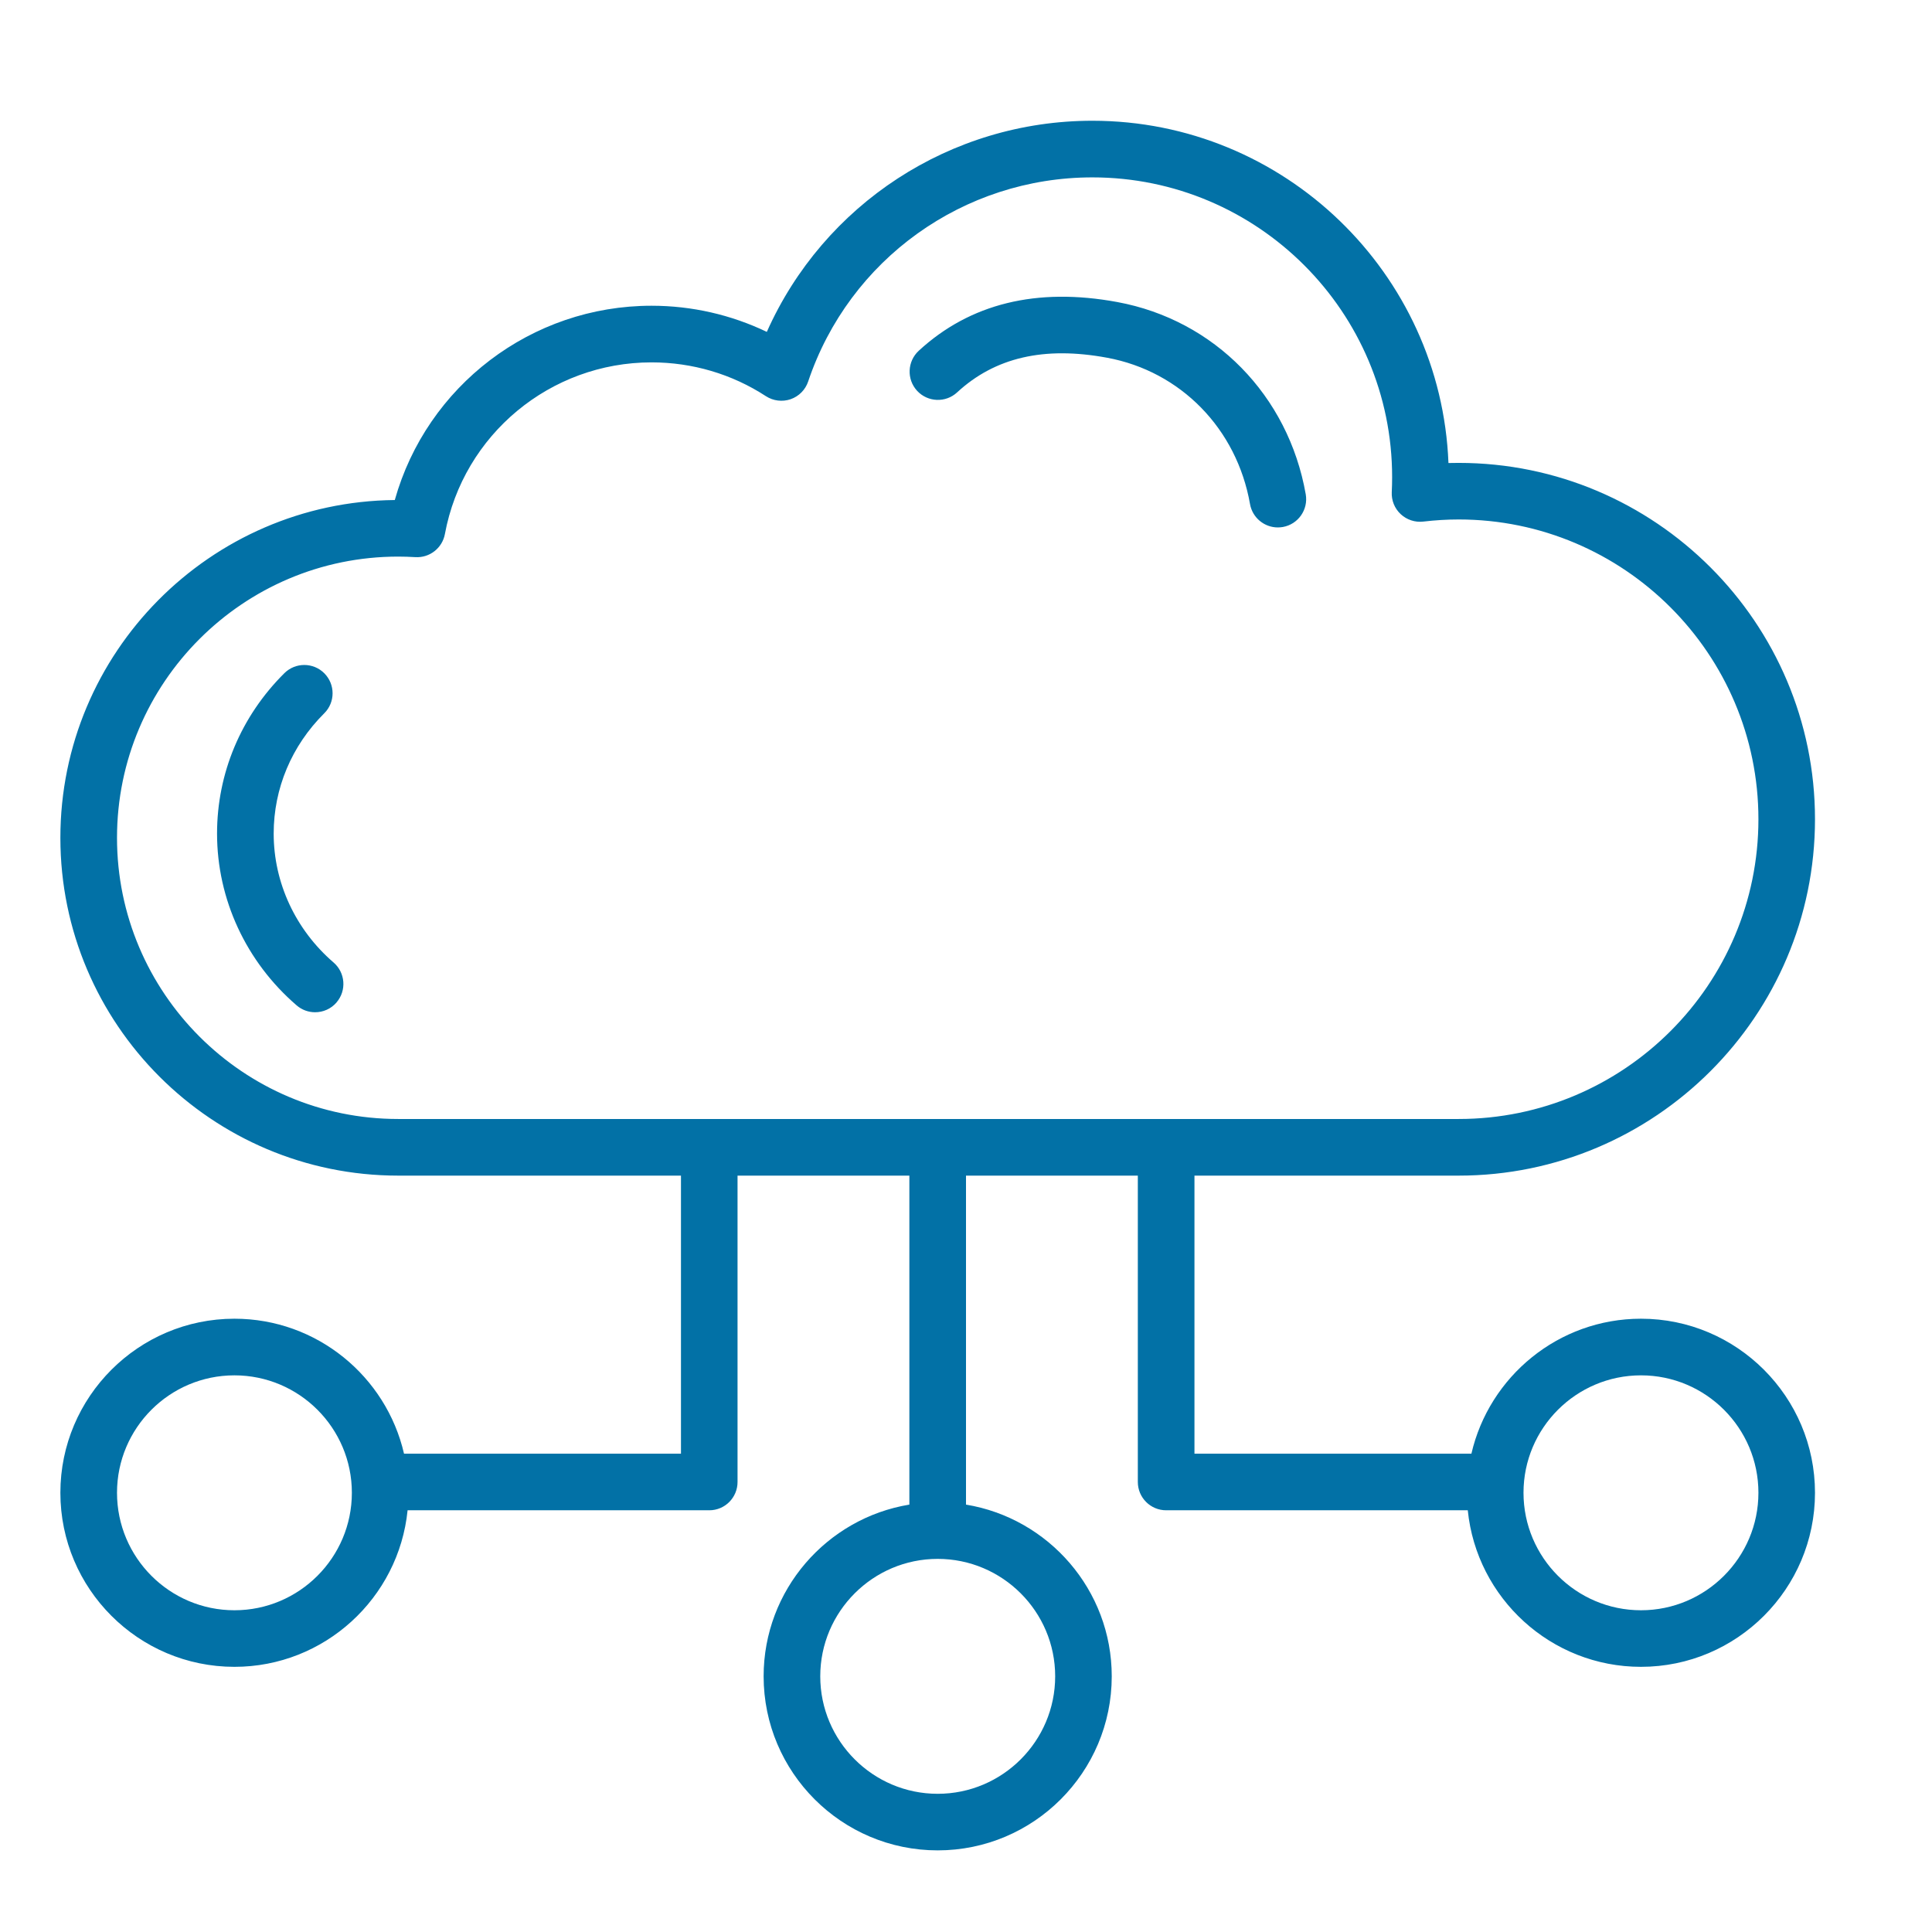 <svg width="32" height="32" viewBox="0 0 32 32" fill="none" xmlns="http://www.w3.org/2000/svg">
<path d="M27.18 21.842C25.813 21.842 24.666 22.799 24.371 24.078H19.784V19.472H24.16C27.415 19.472 30.062 16.824 30.062 13.569C30.062 10.315 27.415 7.667 24.16 7.667C24.104 7.667 24.047 7.668 23.991 7.669C23.868 4.523 21.27 2 18.093 2C15.743 2 13.642 3.384 12.701 5.497C12.108 5.213 11.458 5.064 10.792 5.064C8.798 5.064 7.069 6.395 6.539 8.282C3.479 8.312 1 10.81 1 13.877C1 16.962 3.51 19.472 6.595 19.472H11.279V24.078H6.692C6.397 22.799 5.25 21.842 3.883 21.842C2.293 21.842 1 23.136 1 24.725C1 26.315 2.293 27.608 3.883 27.608C5.375 27.608 6.605 26.469 6.751 25.015H11.748C12.007 25.015 12.216 24.805 12.216 24.546V19.472H15.062V24.921C13.695 25.146 12.648 26.335 12.648 27.765C12.648 29.355 13.941 30.648 15.531 30.648C17.121 30.648 18.414 29.355 18.414 27.765C18.414 26.335 17.367 25.146 16 24.921V19.472H18.846V24.546C18.846 24.805 19.056 25.015 19.315 25.015H24.311C24.457 26.469 25.688 27.608 27.18 27.608C28.769 27.608 30.062 26.315 30.062 24.725C30.062 23.136 28.769 21.842 27.18 21.842H27.18ZM3.883 26.671C2.81 26.671 1.938 25.798 1.938 24.725C1.938 23.652 2.81 22.78 3.883 22.78C4.956 22.78 5.828 23.652 5.828 24.725C5.828 25.798 4.956 26.671 3.883 26.671ZM17.477 27.765C17.477 28.838 16.604 29.711 15.531 29.711C14.459 29.711 13.586 28.838 13.586 27.765C13.586 26.693 14.459 25.82 15.531 25.82C16.604 25.82 17.477 26.693 17.477 27.765ZM1.938 13.877C1.938 11.308 4.027 9.219 6.595 9.219C6.687 9.219 6.782 9.222 6.88 9.228C7.116 9.242 7.326 9.078 7.369 8.845C7.674 7.198 9.114 6.002 10.792 6.002C11.467 6.002 12.123 6.195 12.686 6.562C12.808 6.641 12.959 6.659 13.096 6.612C13.233 6.564 13.34 6.456 13.386 6.318C14.066 4.296 15.958 2.938 18.093 2.938C20.831 2.938 23.058 5.165 23.058 7.902C23.058 7.984 23.056 8.067 23.052 8.151C23.045 8.288 23.099 8.422 23.2 8.516C23.301 8.61 23.438 8.655 23.575 8.639C23.77 8.616 23.967 8.604 24.16 8.604C26.898 8.604 29.125 10.832 29.125 13.569C29.125 16.307 26.898 18.534 24.16 18.534H6.595C4.027 18.534 1.938 16.445 1.938 13.877ZM27.18 26.671C26.107 26.671 25.234 25.798 25.234 24.725C25.234 23.652 26.107 22.78 27.18 22.78C28.252 22.78 29.125 23.652 29.125 24.725C29.125 25.798 28.252 26.671 27.18 26.671ZM15.19 6.473C15.015 6.282 15.027 5.986 15.217 5.81C16.065 5.028 17.172 4.756 18.507 5.003C20.114 5.3 21.339 6.549 21.627 8.186C21.672 8.441 21.502 8.684 21.247 8.729C21.219 8.733 21.192 8.736 21.165 8.736C20.942 8.736 20.744 8.576 20.704 8.348C20.485 7.101 19.555 6.15 18.336 5.925C17.293 5.732 16.48 5.92 15.853 6.499C15.663 6.675 15.366 6.663 15.19 6.473ZM5.575 16.603C5.482 16.711 5.351 16.766 5.219 16.766C5.111 16.766 5.002 16.729 4.913 16.652C4.076 15.931 3.595 14.894 3.595 13.807C3.595 12.808 3.991 11.864 4.71 11.15C4.893 10.968 5.19 10.969 5.372 11.152C5.555 11.336 5.554 11.633 5.37 11.815C4.83 12.352 4.533 13.059 4.533 13.807C4.533 14.621 4.895 15.399 5.525 15.942C5.721 16.111 5.743 16.407 5.574 16.603L5.575 16.603Z" fill="#0271A6"/>
</svg>
